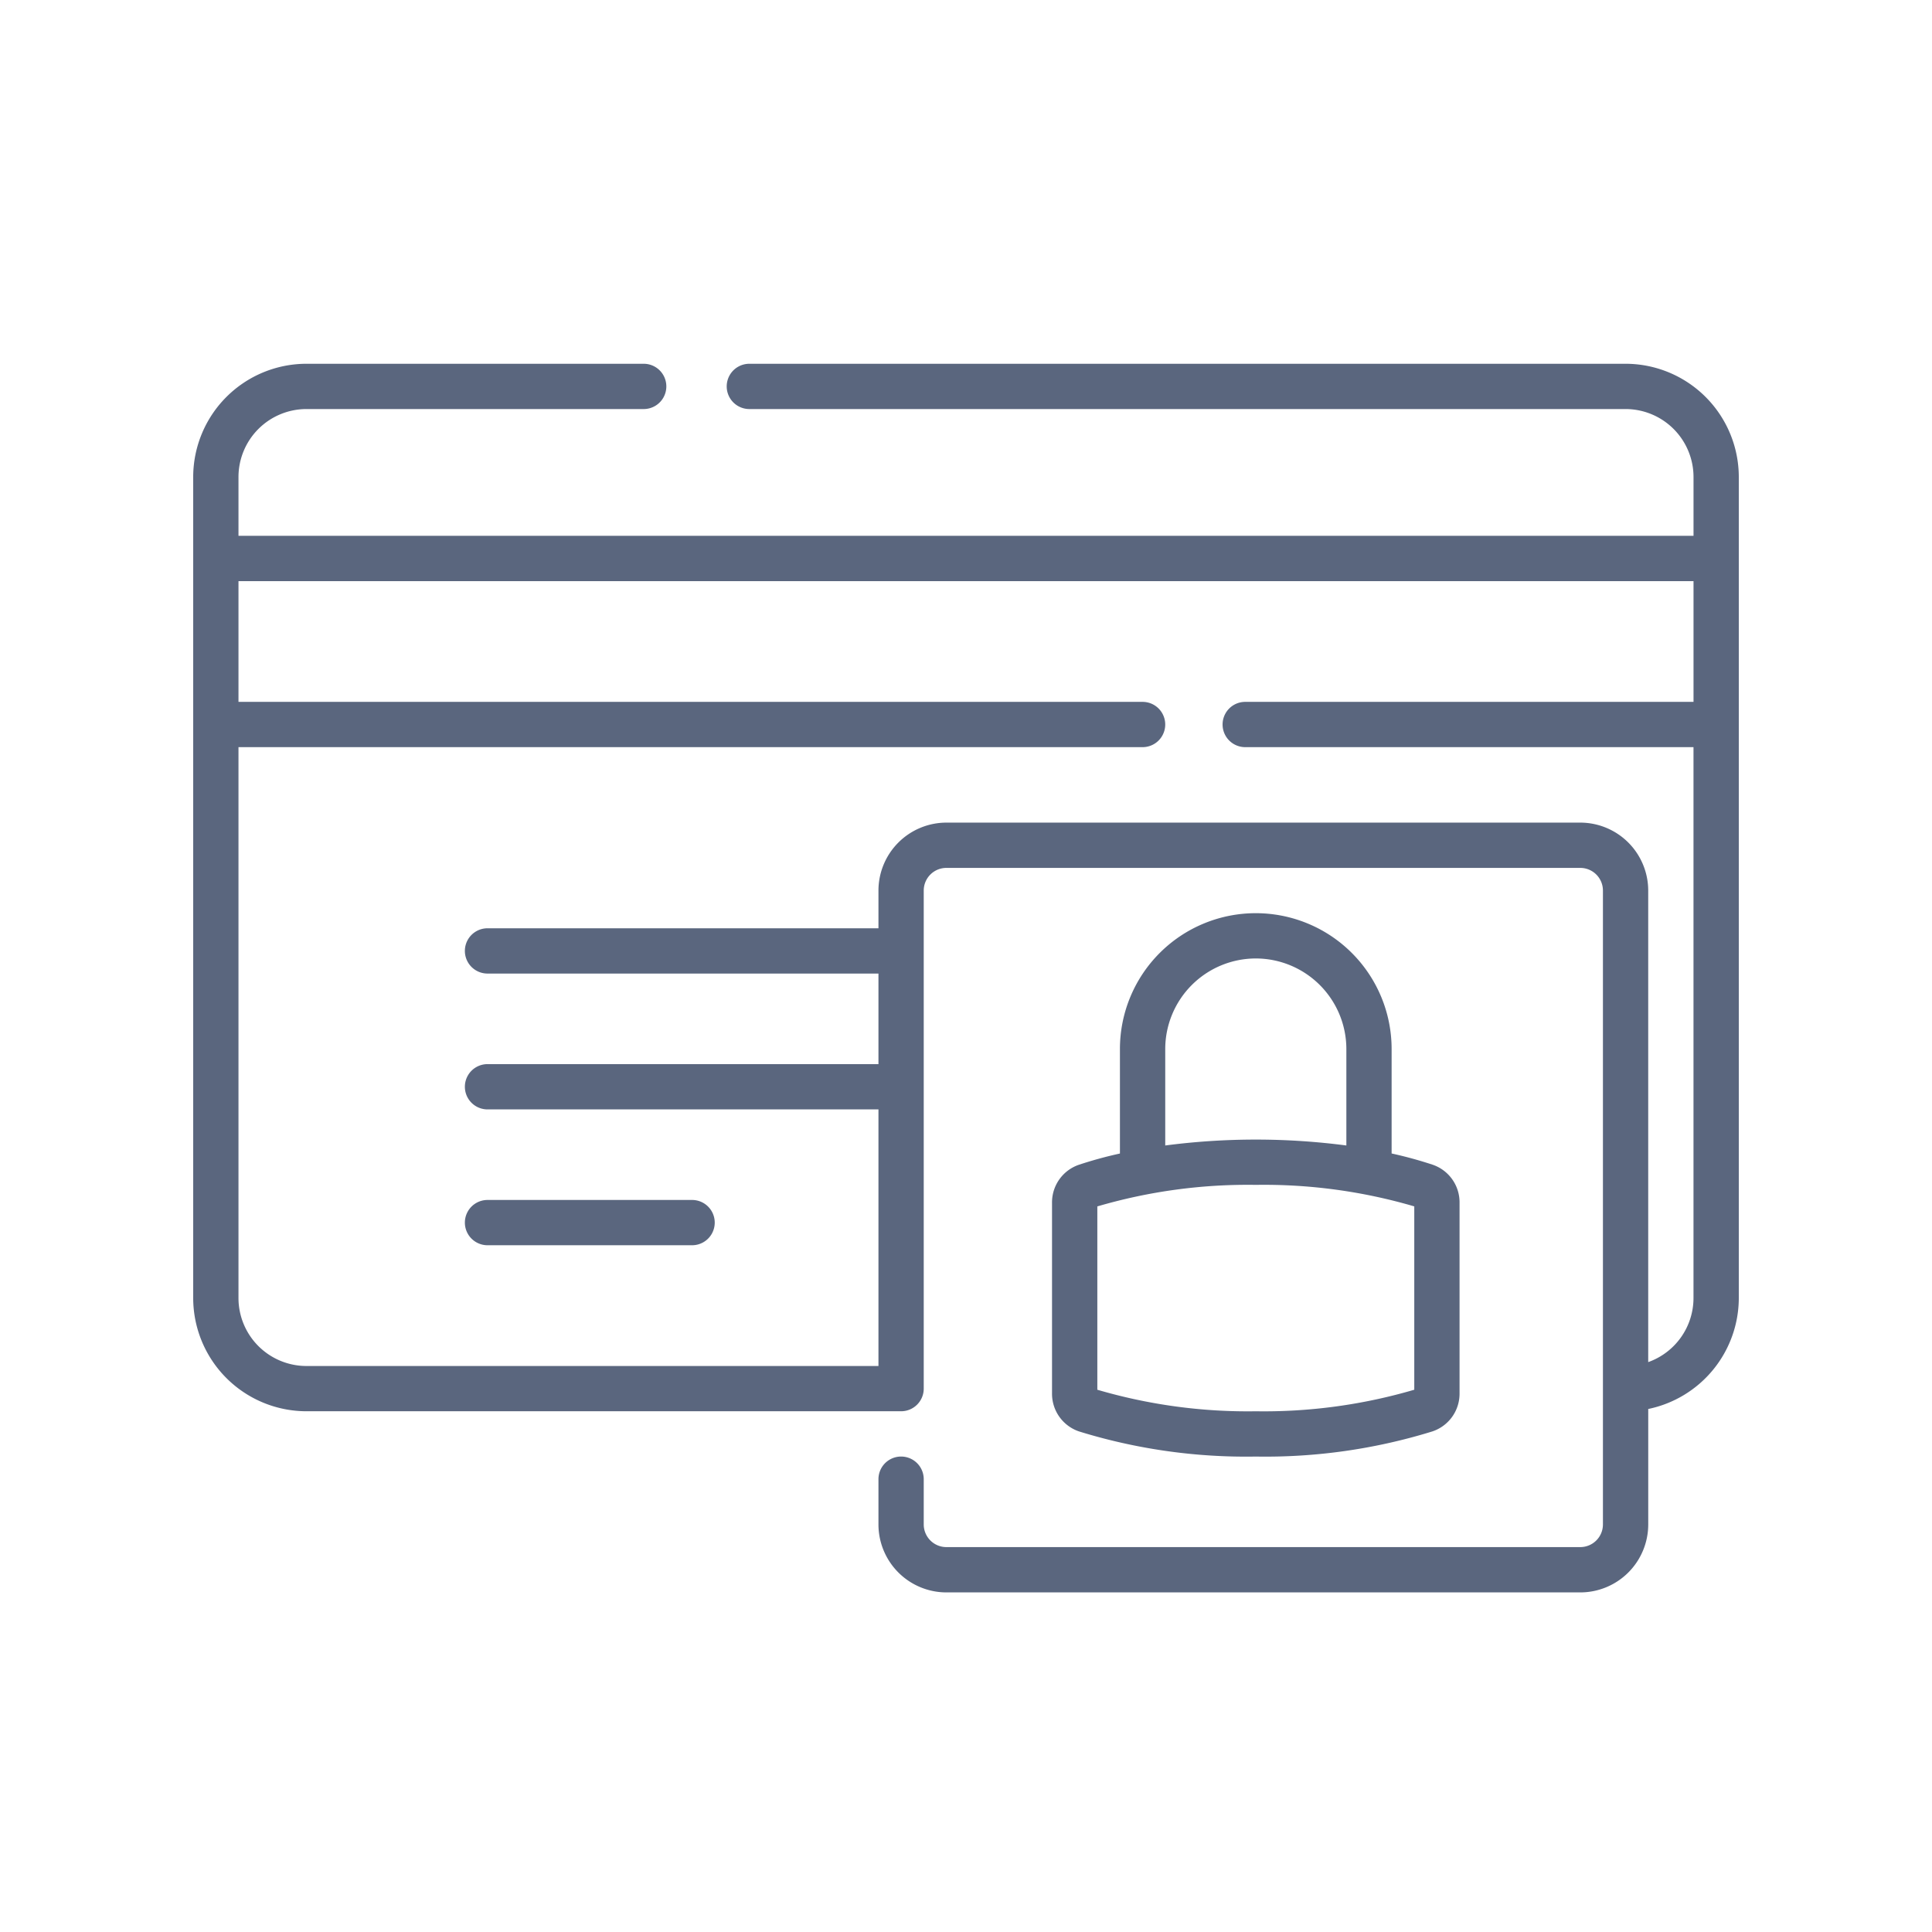 <svg xmlns="http://www.w3.org/2000/svg" xmlns:xlink="http://www.w3.org/1999/xlink" width="80" height="80" viewBox="0 0 80 80"><defs><clipPath id="b"><rect width="80" height="80"/></clipPath></defs><g id="a" clip-path="url(#b)"><g transform="translate(8 -37.437)"><path d="M57.437,103.375H31.187a2.816,2.816,0,0,1-2.812-2.812V98.687a.937.937,0,0,1,1.875,0v1.875a.938.938,0,0,0,.937.937h26.25a.938.938,0,0,0,.937-.937V74.312a.938.938,0,0,0-.937-.937H31.187a.938.938,0,0,0-.937.938V94.937a.937.937,0,0,1-.937.937H4.687A4.693,4.693,0,0,1,0,91.187v-34A4.693,4.693,0,0,1,4.687,52.5H18.654a.937.937,0,1,1,0,1.875H4.687a2.816,2.816,0,0,0-2.812,2.812v2.437h60.25V57.187a2.816,2.816,0,0,0-2.812-2.812H23.029a.937.937,0,0,1,0-1.875H59.312A4.693,4.693,0,0,1,64,57.187v34a4.7,4.7,0,0,1-3.75,4.593v4.782A2.816,2.816,0,0,1,57.437,103.375Zm-55.562-35V91.187A2.816,2.816,0,0,0,4.687,94H28.375V83.375H12.187a.937.937,0,1,1,0-1.875H28.375V77.75H12.187a.937.937,0,0,1,0-1.875H28.375V74.312A2.816,2.816,0,0,1,31.187,71.5h26.25a2.816,2.816,0,0,1,2.812,2.812V93.839a2.818,2.818,0,0,0,1.875-2.652V68.375H43.562a.937.937,0,1,1,0-1.875H62.125v-5H1.875v5H39.312a.937.937,0,1,1,0,1.875ZM44,97.75a23.392,23.392,0,0,1-7.314-1.039,1.645,1.645,0,0,1-1.124-1.562V87.226a1.645,1.645,0,0,1,1.123-1.562,16.992,16.992,0,0,1,1.689-.462V80.875a5.625,5.625,0,0,1,11.25,0V85.2a17.035,17.035,0,0,1,1.689.462,1.645,1.645,0,0,1,1.124,1.562v7.922a1.645,1.645,0,0,1-1.123,1.562A23.388,23.388,0,0,1,44,97.75Zm-6.562-2.767A22.118,22.118,0,0,0,44,95.875a22.117,22.117,0,0,0,6.562-.892V87.391A22.117,22.117,0,0,0,44,86.5a22.117,22.117,0,0,0-6.562.892ZM44,77.125a3.754,3.754,0,0,0-3.75,3.75v3.994a28.894,28.894,0,0,1,7.5,0V80.875A3.754,3.754,0,0,0,44,77.125ZM20.658,89H12.187a.937.937,0,1,1,0-1.875h8.471a.937.937,0,1,1,0,1.875Z" fill="#5a667e"/></g></g></svg>